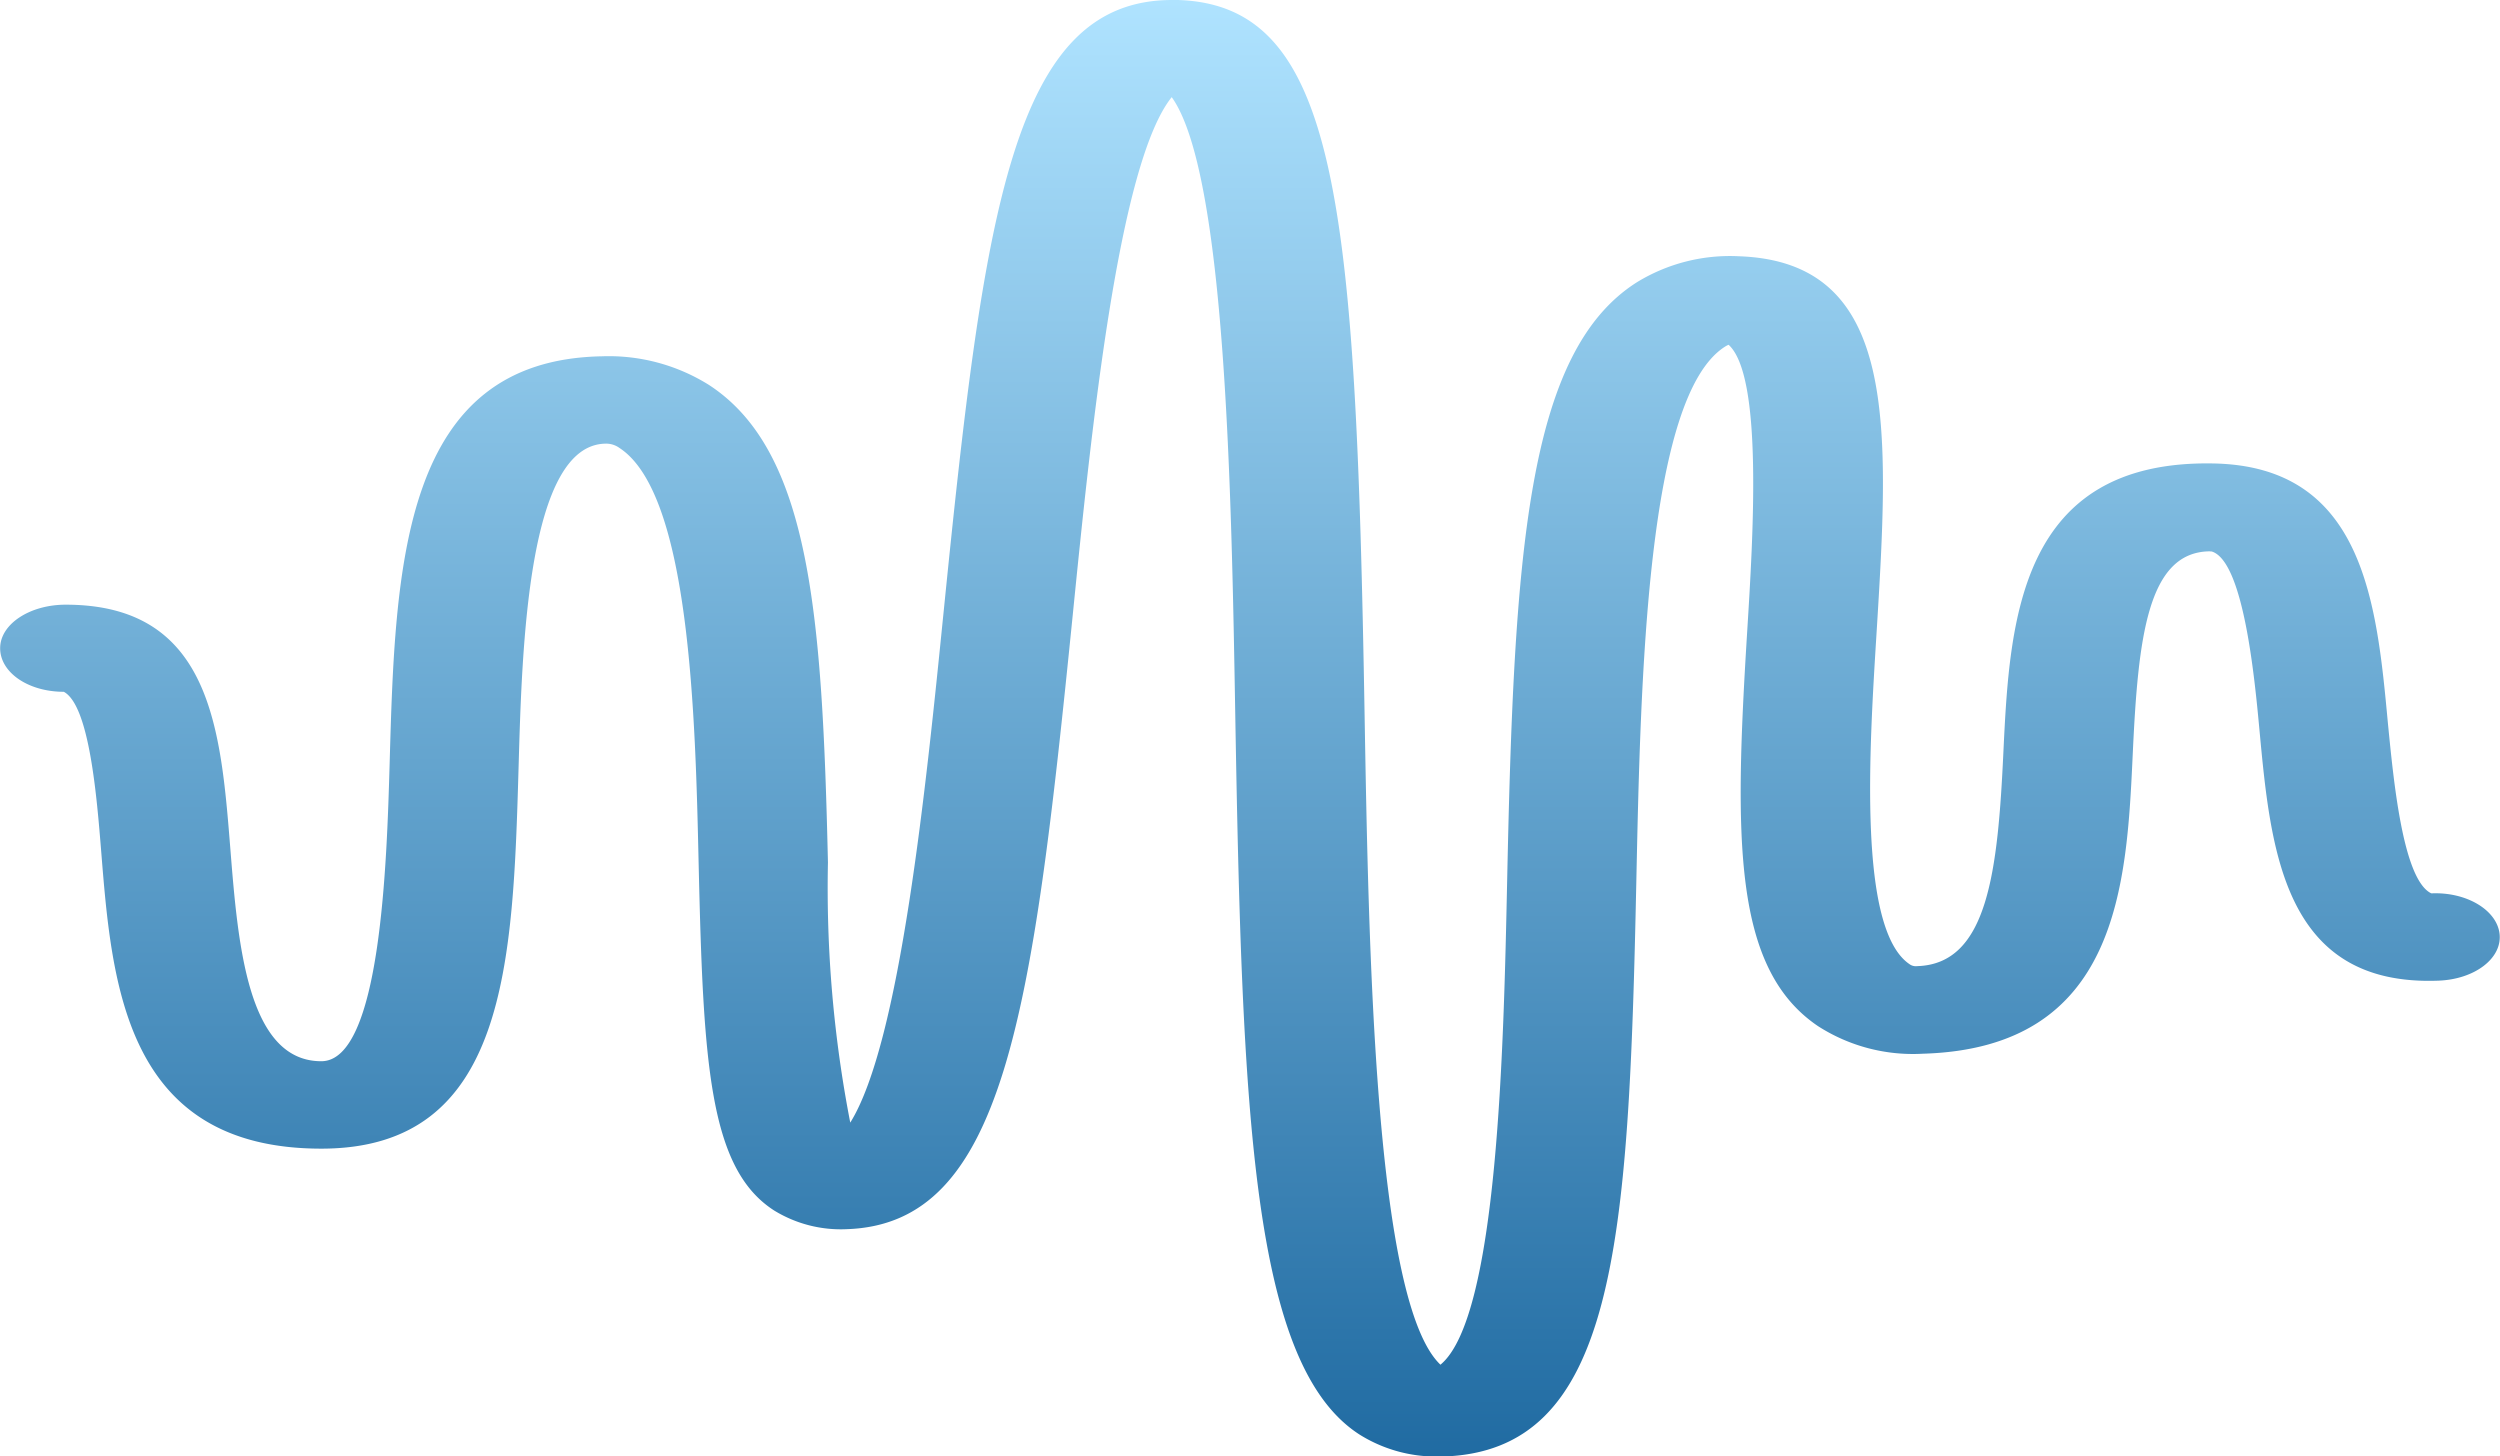 <svg xmlns="http://www.w3.org/2000/svg" xmlns:xlink="http://www.w3.org/1999/xlink" width="32.943" height="19.192" viewBox="0 0 32.943 19.192"><defs><linearGradient id="a" x1="0.5" x2="0.5" y2="1" gradientUnits="objectBoundingBox"><stop offset="0" stop-color="#afe3ff"/><stop offset="1" stop-color="#206ba2"/></linearGradient><clipPath id="b"><rect width="32.943" height="19.192" fill="url(#a)"/></clipPath></defs><g clip-path="url(#b)"><path d="M29.126,7.267h.018c.421.127.566,1.676.628,2.337.149,1.594.311,3.4,2.366,3.318.469-.019.83-.29.8-.609s-.435-.562-.9-.541c-.379-.18-.5-1.521-.572-2.242-.148-1.587-.316-3.386-2.3-3.423C26.6,6.059,26.482,8.186,26.4,9.893c-.074,1.591-.205,2.811-1.138,2.838a.14.14,0,0,1-.1-.026c-.677-.459-.532-2.793-.436-4.337.17-2.746.3-4.915-1.808-4.991a2.346,2.346,0,0,0-1.351.344c-1.456.925-1.616,3.6-1.707,7.887-.046,2.173-.121,5.751-.879,6.375-.867-.825-.946-5.475-1-8.592C17.866,2.629,17.623.068,15.522,0h-.077c-2.1,0-2.478,2.774-3.008,8.036-.234,2.325-.574,5.7-1.233,6.757a16.206,16.206,0,0,1-.294-3.429c-.075-3.233-.225-5.417-1.567-6.291a2.487,2.487,0,0,0-1.409-.378c-2.647.047-2.726,2.758-2.8,5.38-.037,1.269-.114,3.909-.9,3.909-.978,0-1.1-1.561-1.2-2.816-.126-1.571-.256-3.2-2.169-3.2-.471,0-.863.255-.863.574s.369.574.839.574c.338.182.435,1.389.493,2.11.14,1.742.314,3.91,2.9,3.91,2.454,0,2.525-2.449,2.6-5.044.045-1.581.122-4.228,1.144-4.246a.3.3,0,0,1,.185.057c.929.605,1,3.535,1.043,5.474.061,2.629.134,4.026,1,4.577a1.68,1.68,0,0,0,.954.243c2.072-.071,2.445-2.821,2.975-8.086.242-2.407.6-5.952,1.305-6.831.715,1,.788,5.247.837,8.121.091,5.294.218,8.584,1.634,9.5a1.9,1.9,0,0,0,1.035.292h.064c2.282-.066,2.451-2.779,2.552-7.566.057-2.7.136-6.4,1.167-7.058a.323.323,0,0,1,.049-.026c.453.412.324,2.511.245,3.779-.169,2.729-.191,4.441.934,5.2a2.315,2.315,0,0,0,1.381.363c2.585-.075,2.686-2.228,2.766-3.957.07-1.508.189-2.663,1.022-2.663" transform="translate(0 0)" fill="url(#a)"/></g></svg>